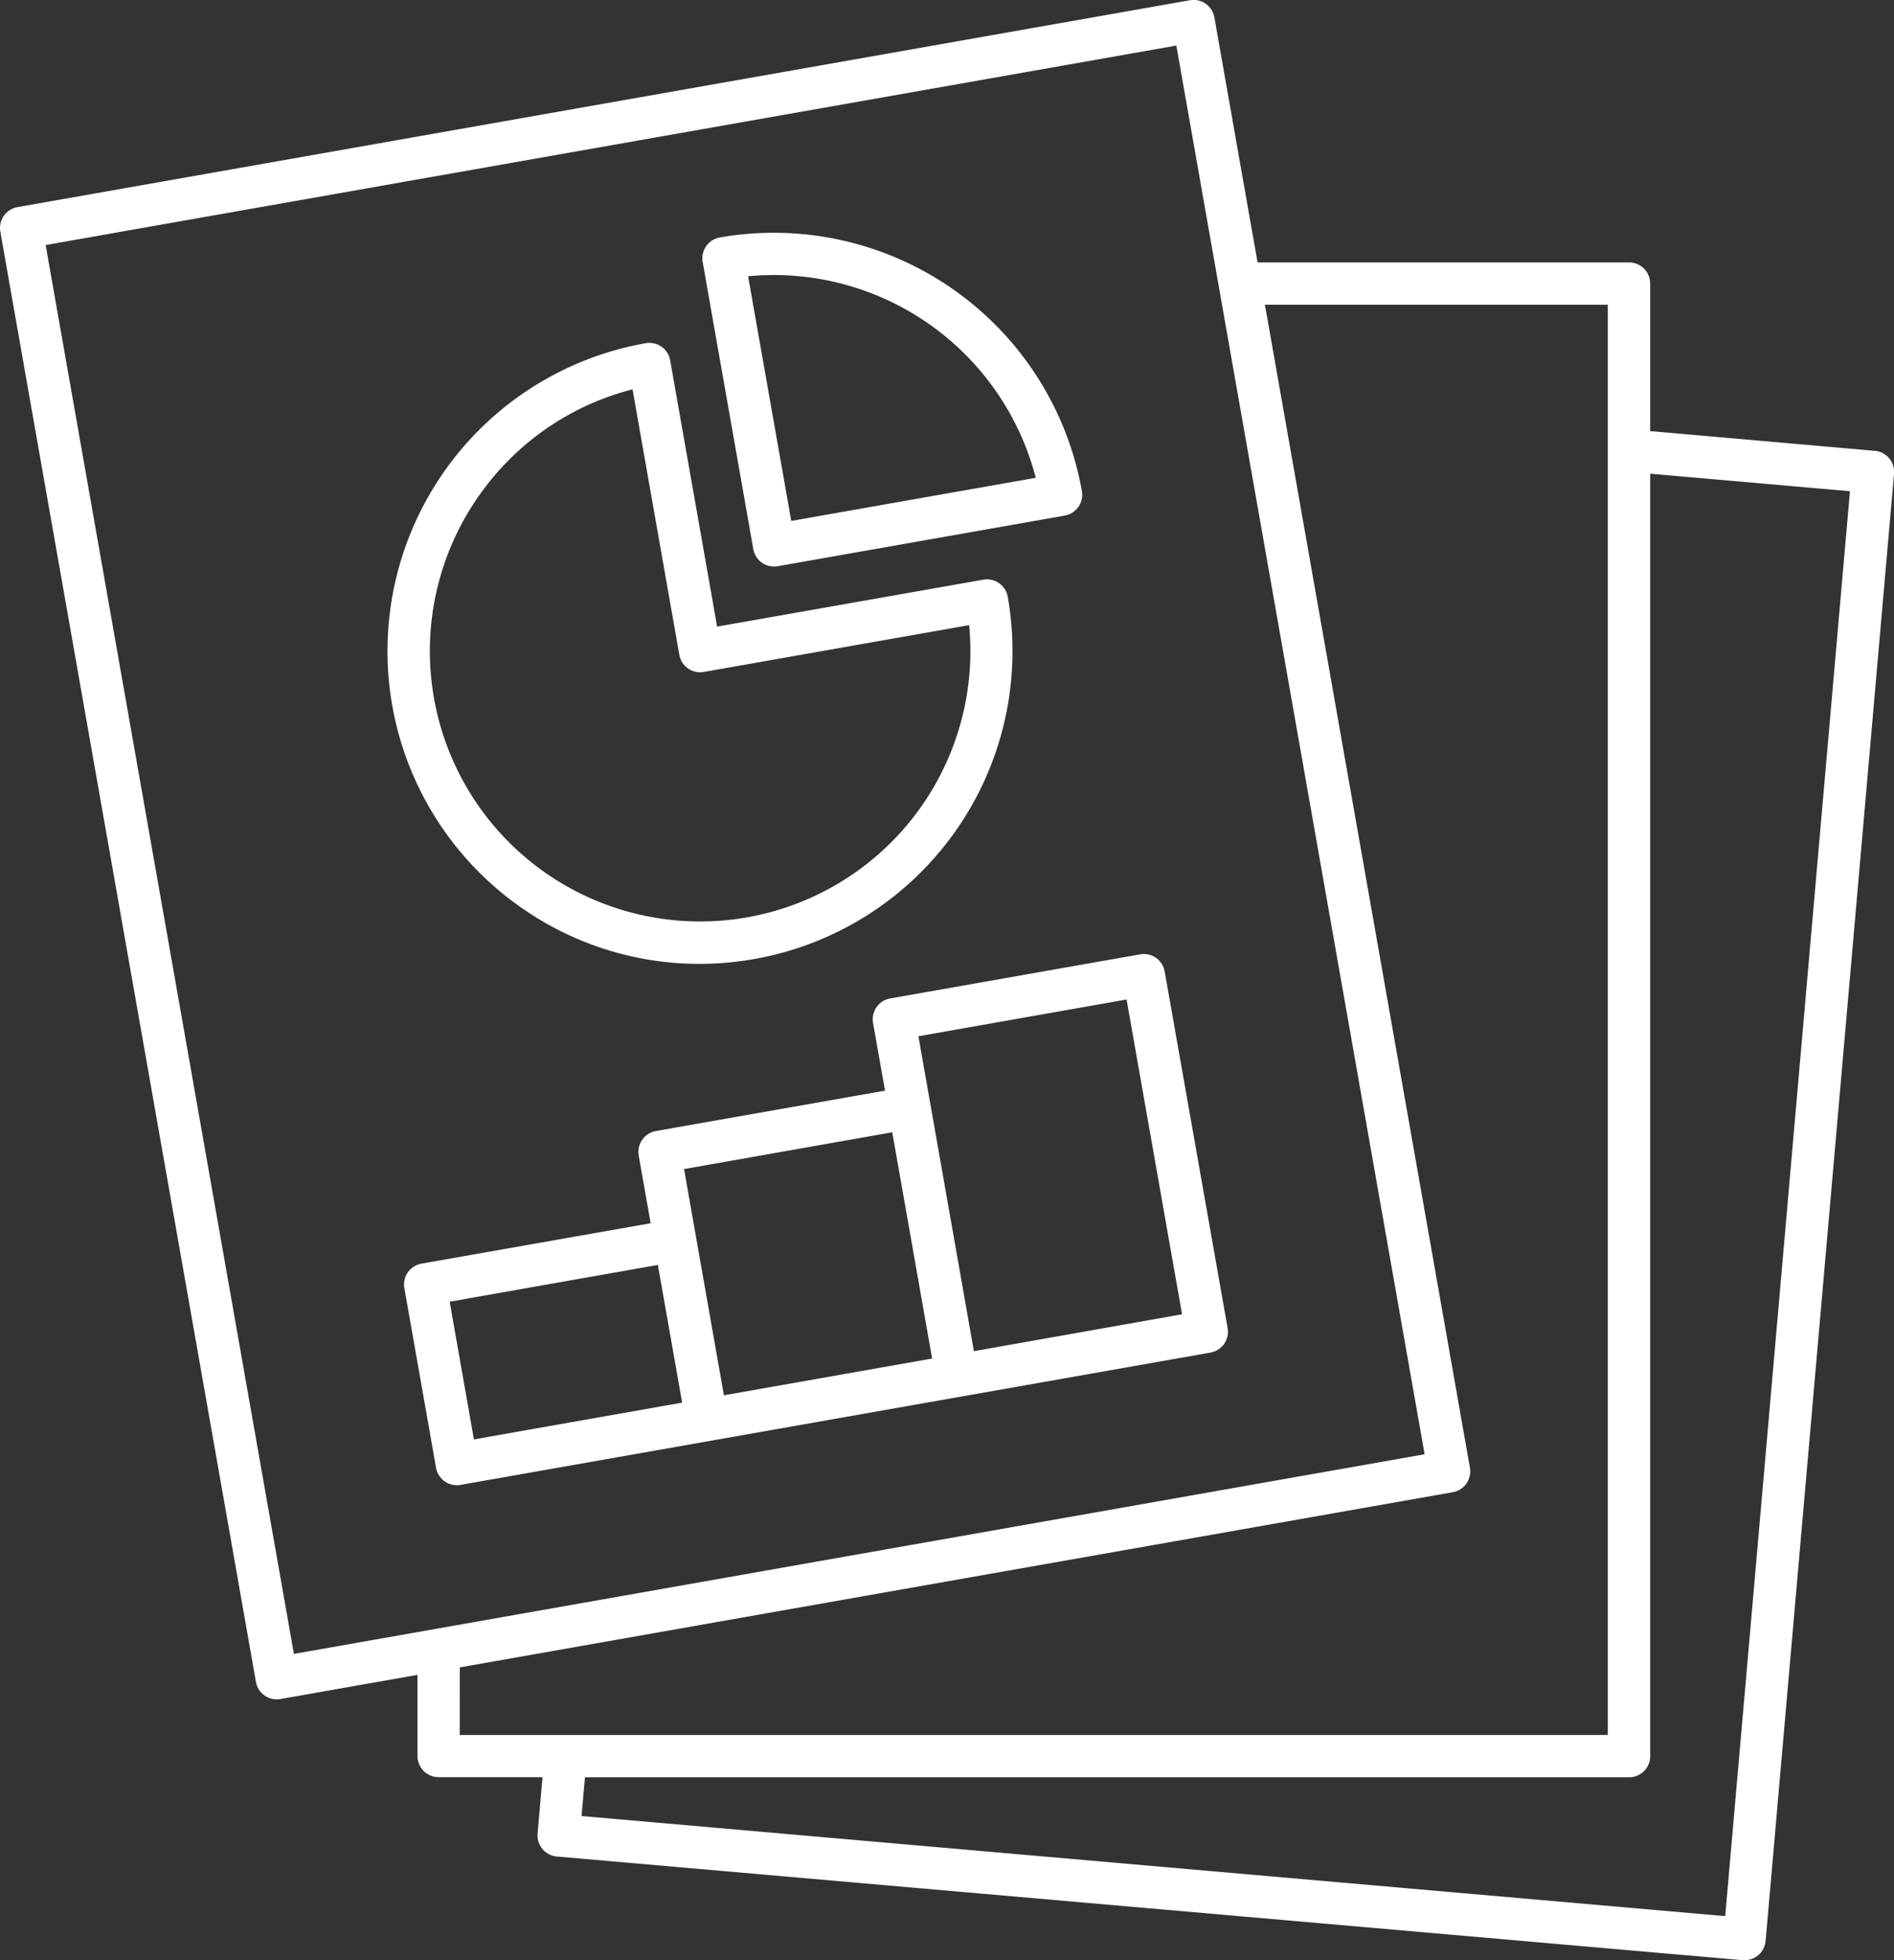 <svg xmlns="http://www.w3.org/2000/svg" width="46.399" height="48"><rect width="100%" height="100%" fill="#333333" stroke="none"/><g id="Group_63" data-name="Group 63" transform="translate(-3910.386 -2059)"><path id="Path_340" data-name="Path 340" d="M45.926,11.04l-5.5-.483V6.944a.518.518,0,0,0-.518-.518h-9.1l-1.058-6a.519.519,0,0,0-.6-.42L.428,5.072a.518.518,0,0,0-.42.6L6.27,41.185a.518.518,0,0,0,.509.428.482.482,0,0,0,.09-.008l3.359-.592V43a.517.517,0,0,0,.518.518H13.29L13.17,44.9a.518.518,0,0,0,.471.561L42.693,48l.045,0a.516.516,0,0,0,.516-.473L46.4,11.6a.518.518,0,0,0-.471-.561M1.118,6l27.7-4.884L34.9,35.611,7.2,40.5ZM11.264,40.83l24.326-4.29a.518.518,0,0,0,.42-.6L30.988,7.462h8.4V42.486H11.263Zm31,6.091L14.247,44.47l.083-.949h25.58A.518.518,0,0,0,40.427,43V11.6l4.893.429Z" transform="translate(3910.386 2059)" fill="#fff"/><path id="Path_341" data-name="Path 341" d="M21.6,30.036a7.6,7.6,0,0,0,4.375,1.387,7.751,7.751,0,0,0,1.346-.119,7.657,7.657,0,0,0,6.21-8.869.517.517,0,0,0-.6-.42l-6.52,1.149-1.15-6.52a.517.517,0,0,0-.6-.42A7.657,7.657,0,0,0,21.6,30.036M20.572,19.967a6.57,6.57,0,0,1,3.767-2.613l1.146,6.5a.518.518,0,0,0,.6.42l6.5-1.146a6.621,6.621,0,1,1-12.015-3.161" transform="translate(3901.543 2051.18)" fill="#fff"/><path id="Path_342" data-name="Path 342" d="M34.989,19.182a.538.538,0,0,0,.09-.008l7.031-1.24a.518.518,0,0,0,.42-.6,7.667,7.667,0,0,0-8.87-6.21.518.518,0,0,0-.42.6l1.24,7.03a.517.517,0,0,0,.509.428M41.4,17.009l-5.99,1.056-1.057-5.991A6.631,6.631,0,0,1,41.4,17.009" transform="translate(3894.36 2053.691)" fill="#fff"/><path id="Path_343" data-name="Path 343" d="M37.75,45.548a.518.518,0,0,0-.6-.42l-6.124,1.08a.518.518,0,0,0-.42.6l.293,1.658-5.614.989a.519.519,0,0,0-.42.6l.293,1.658-5.614.989a.518.518,0,0,0-.42.6L19.9,57.7a.518.518,0,0,0,.51.428.481.481,0,0,0,.09-.008l6.124-1.08,6.124-1.08,6.124-1.08a.518.518,0,0,0,.42-.6ZM20.828,57.006l-.594-3.372,5.1-.9.267,1.511.328,1.861Zm6.124-1.08-.684-3.882h0l-.292-1.658,5.1-.9.306,1.733.671,3.807Zm6.124-1.08-.493-2.8-.866-4.912,5.1-.9,1.359,7.708Z" transform="translate(3901.168 2037.241)" fill="#fff"/></g></svg>